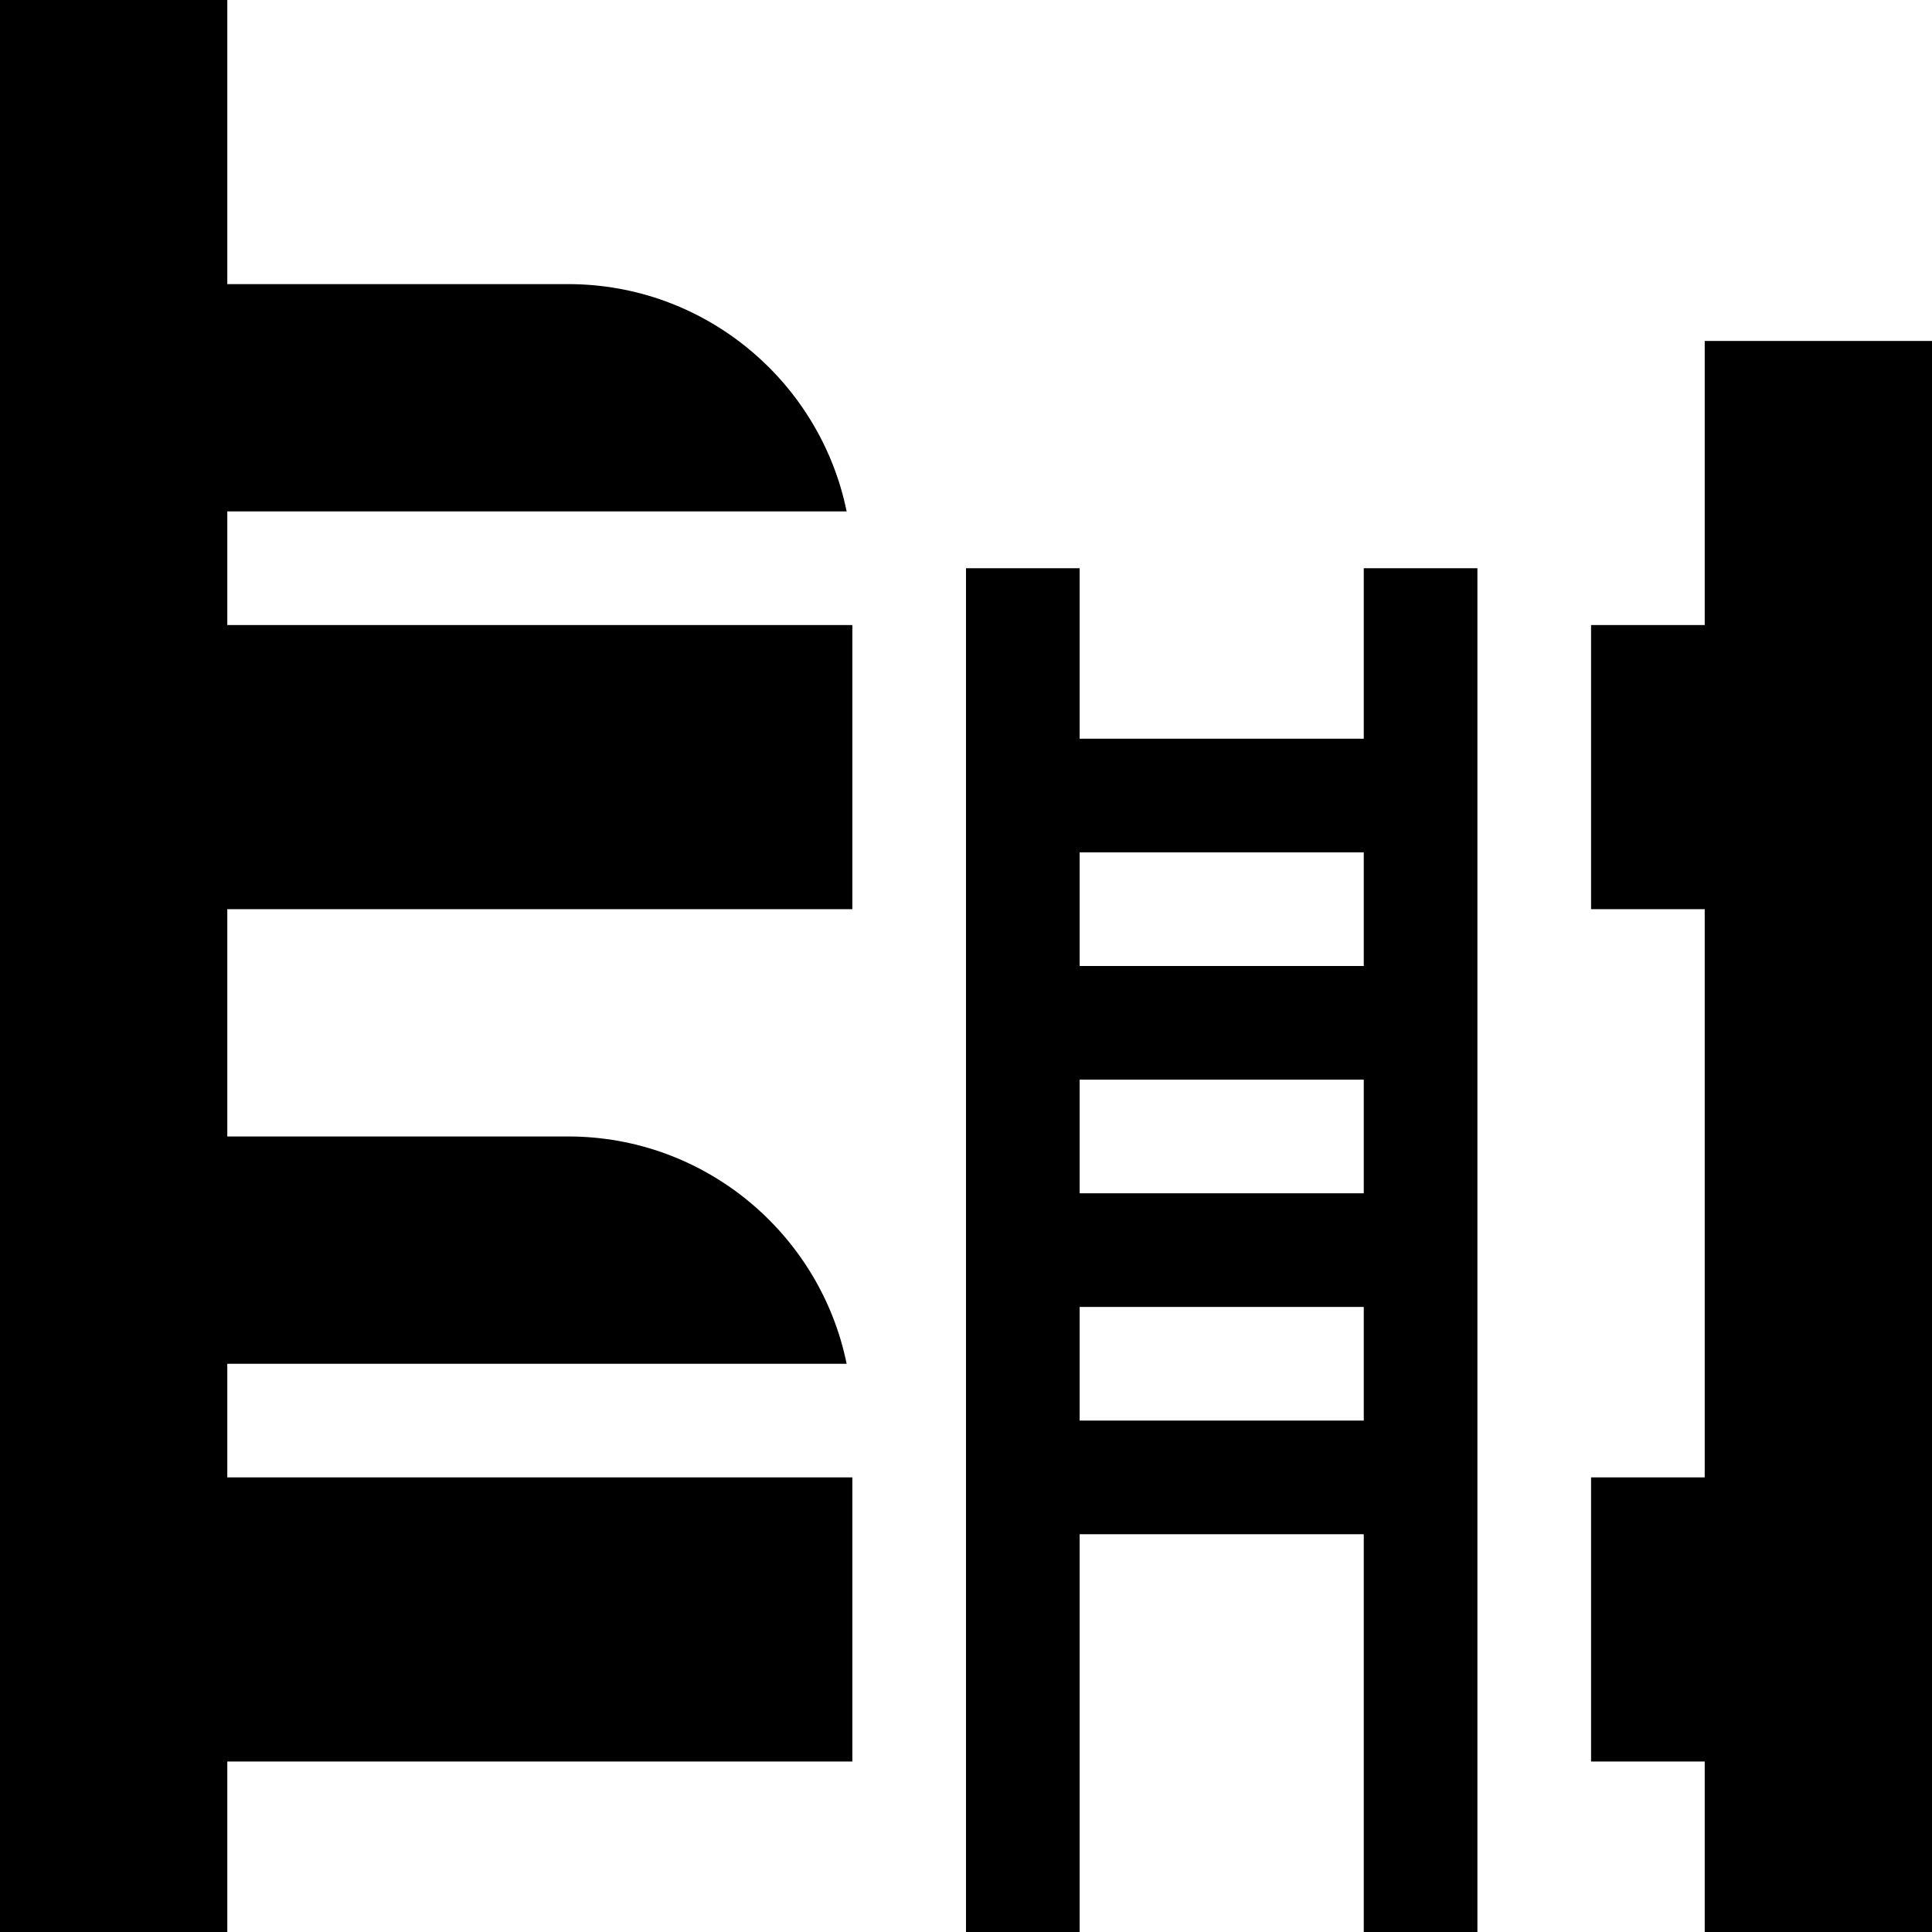 <?xml version="1.0" encoding="UTF-8"?>
<svg xmlns="http://www.w3.org/2000/svg" id="Capa_1" height="512" viewBox="0 0 510 510" width="512">
  <g>
    <path d="m60 135h163.491c-6.968-34.192-37.272-60-73.491-60h-90v-75h-60v510h60v-45h165v-75h-165v-30h163.491c-6.968-34.192-37.272-60-73.491-60h-90v-60h165v-75h-165z"></path>
    <path d="m450 90v75h-30v75h30v150h-30v75h30v45h60v-420z"></path>
    <path d="m360 195h-75v-45h-30v360h30v-105h75v105h30v-360h-30zm0 180h-75v-30h75zm0-60h-75v-30h75zm0-60h-75v-30h75z"></path>
  </g>
</svg>
